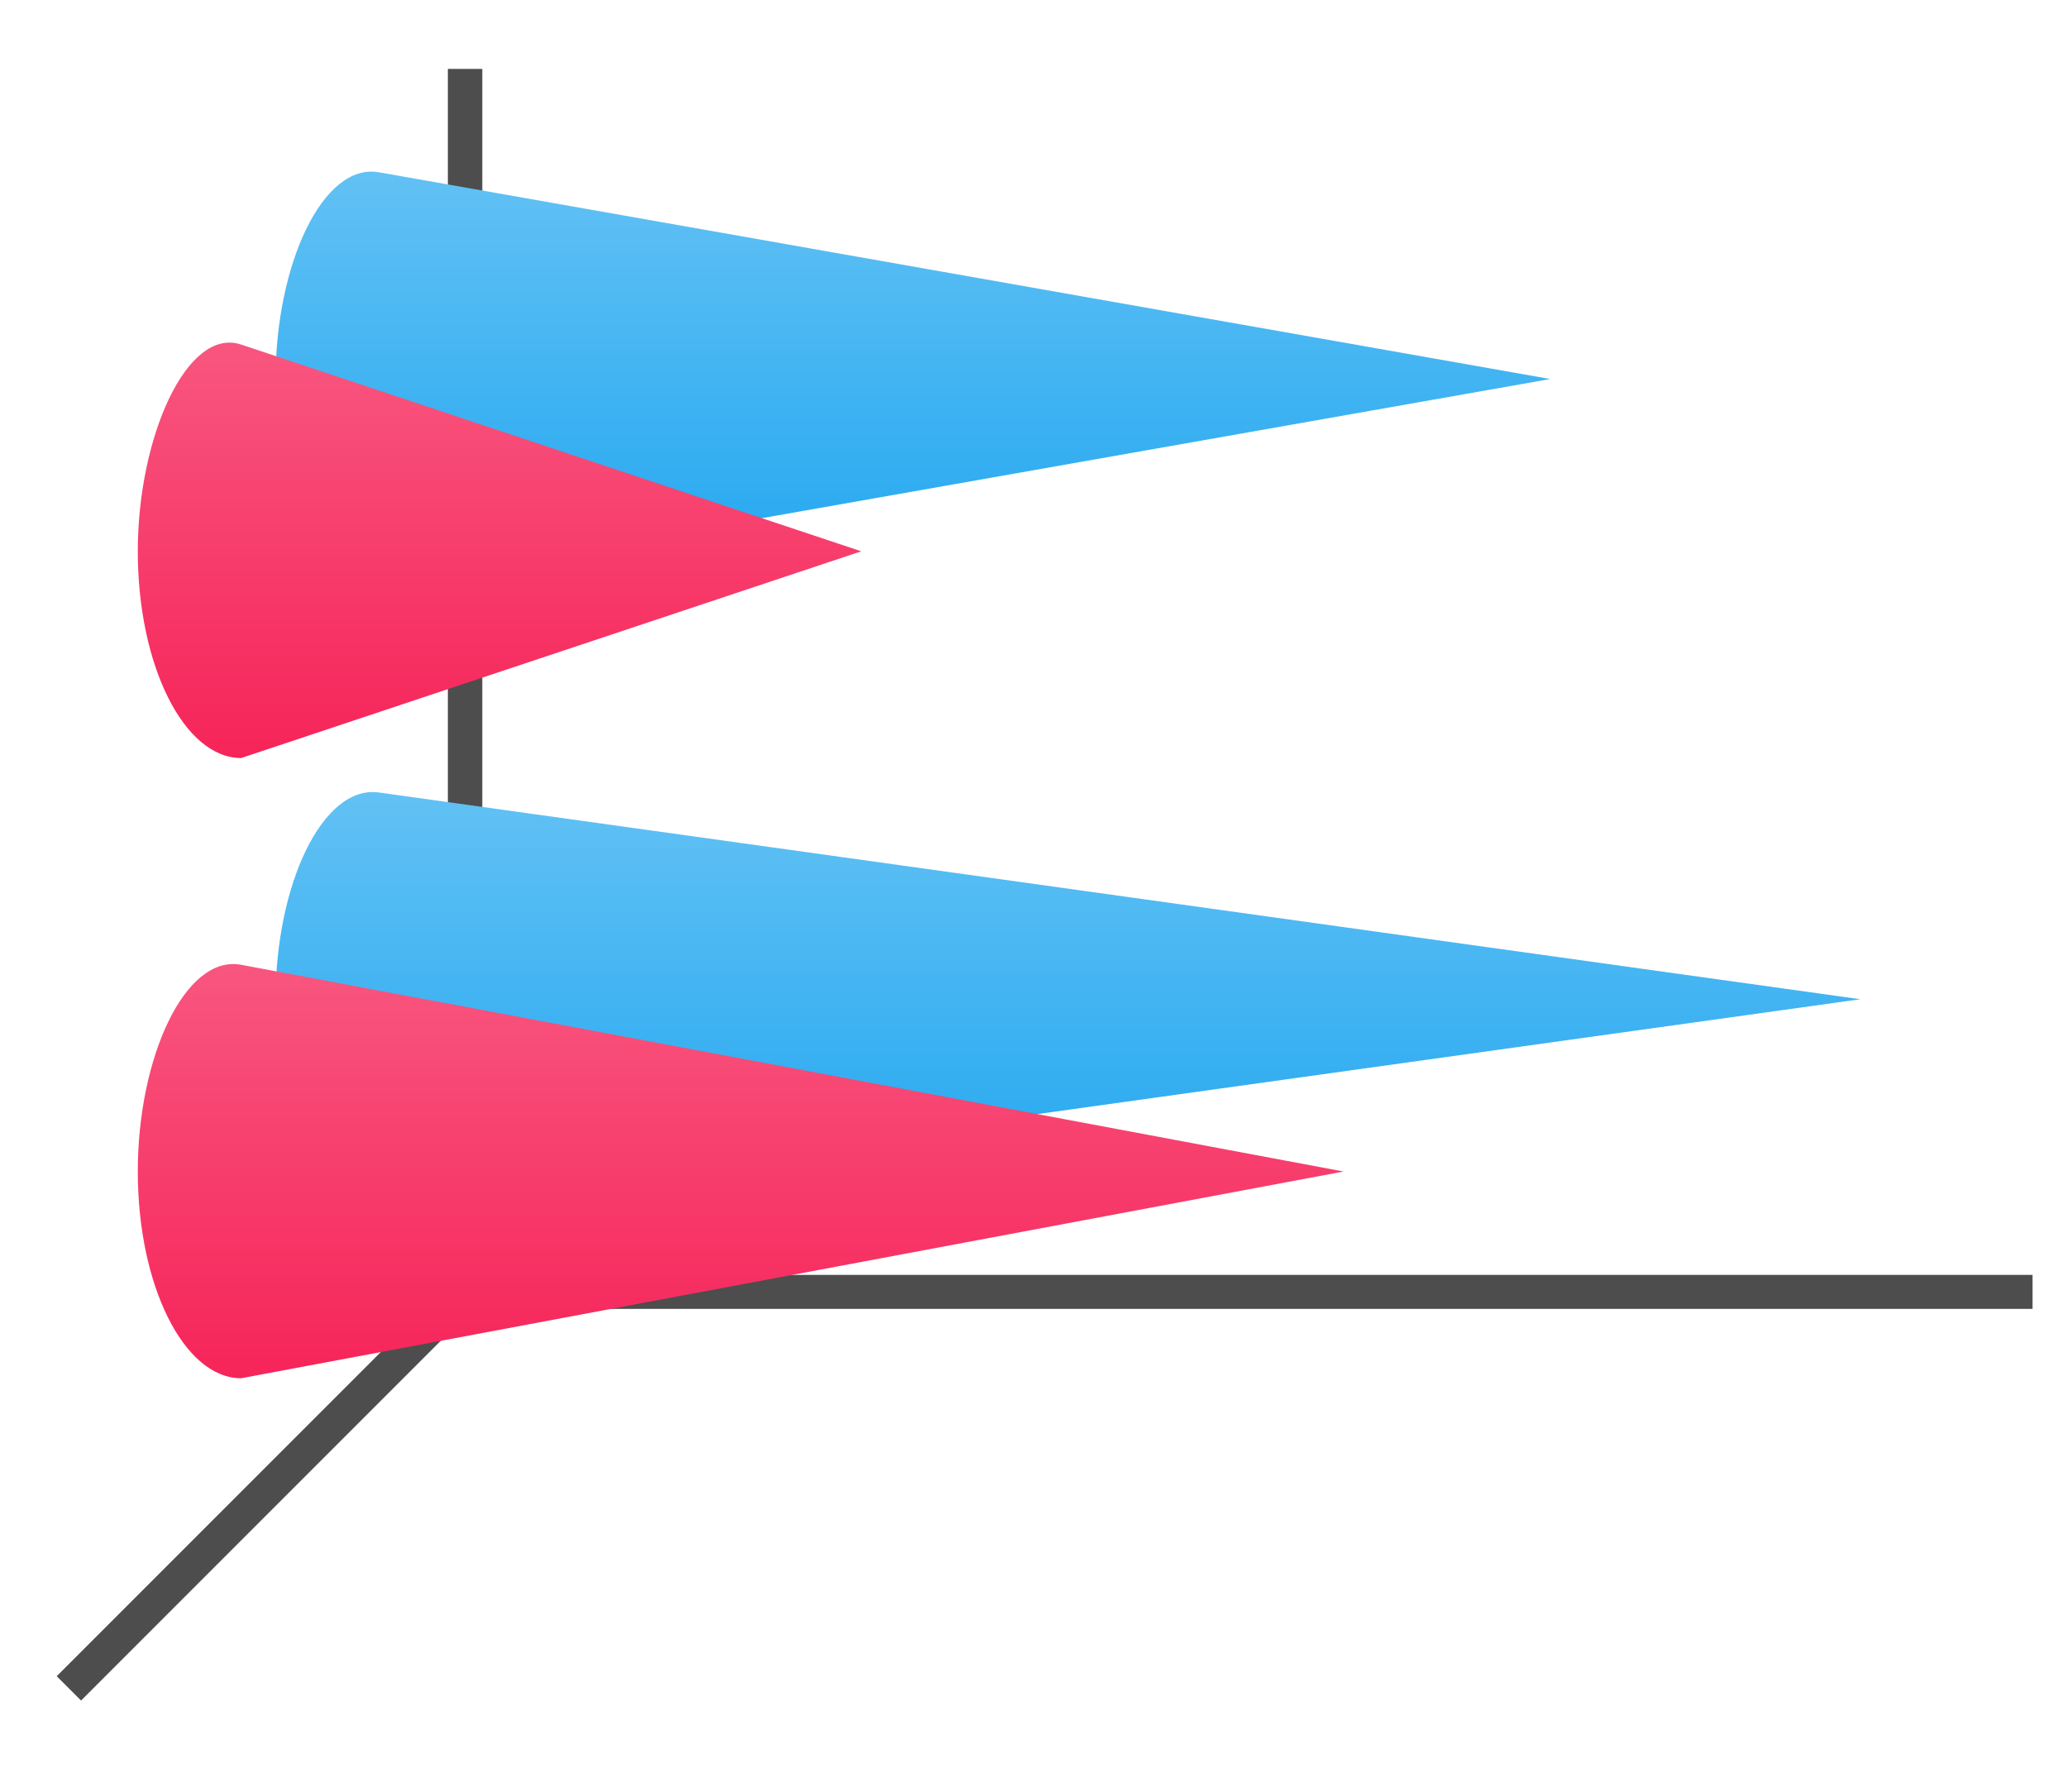 <svg height="52" viewBox="0 0 60 52" width="60" xmlns="http://www.w3.org/2000/svg" xmlns:xlink="http://www.w3.org/1999/xlink"><linearGradient id="a"><stop offset="0" stop-color="#22a7f0"/><stop offset="1" stop-color="#62c1f4"/></linearGradient><linearGradient id="b"><stop offset="0" stop-color="#f62459"/><stop offset="1" stop-color="#f8567f"/></linearGradient><linearGradient id="c" gradientUnits="userSpaceOnUse" x1="12" x2="12" xlink:href="#b" y1="1022.362" y2="1010.362"/><linearGradient id="d" gradientUnits="userSpaceOnUse" x1="12" x2="12" xlink:href="#b" y1="1040.362" y2="1028.362"/><linearGradient id="e" gradientUnits="userSpaceOnUse" x1="16" x2="16" xlink:href="#a" y1="1035.362" y2="1023.362"/><linearGradient id="f" gradientUnits="userSpaceOnUse" x1="16" x2="16" xlink:href="#a" y1="1017.362" y2="1005.362"/><g transform="translate(0 -1000.362)"><path d="m0 1000.362h60v52h-60z" fill="#fff"/><path d="m0 1000.362h60v52h-60z" fill="#fff"/><path d="m14 1037.362-12 12" fill="none" stroke="#4d4d4d"/><path d="m13 1037.362h46v .987h-46z" fill="#4d4d4d"/><path d="m13 1002.362h1v36h-1z" fill="#4d4d4d"/><path d="m11 1005.362c-1.632-.288-3 2.686-3 6s1.343 6 3 6l34-6z" fill="url(#f)"/><path d="m7 1010.362c-1.572-.524-3 2.686-3 6s1.343 6 3 6l18-6z" fill="url(#c)"/><path d="m11 1023.362c-1.641-.229-3 2.686-3 6s1.343 6 3 6l43-6z" fill="url(#e)"/><path d="m7 1028.362c-1.628-.305-3 2.686-3 6s1.343 6 3 6l32-6z" fill="url(#d)"/></g></svg>
